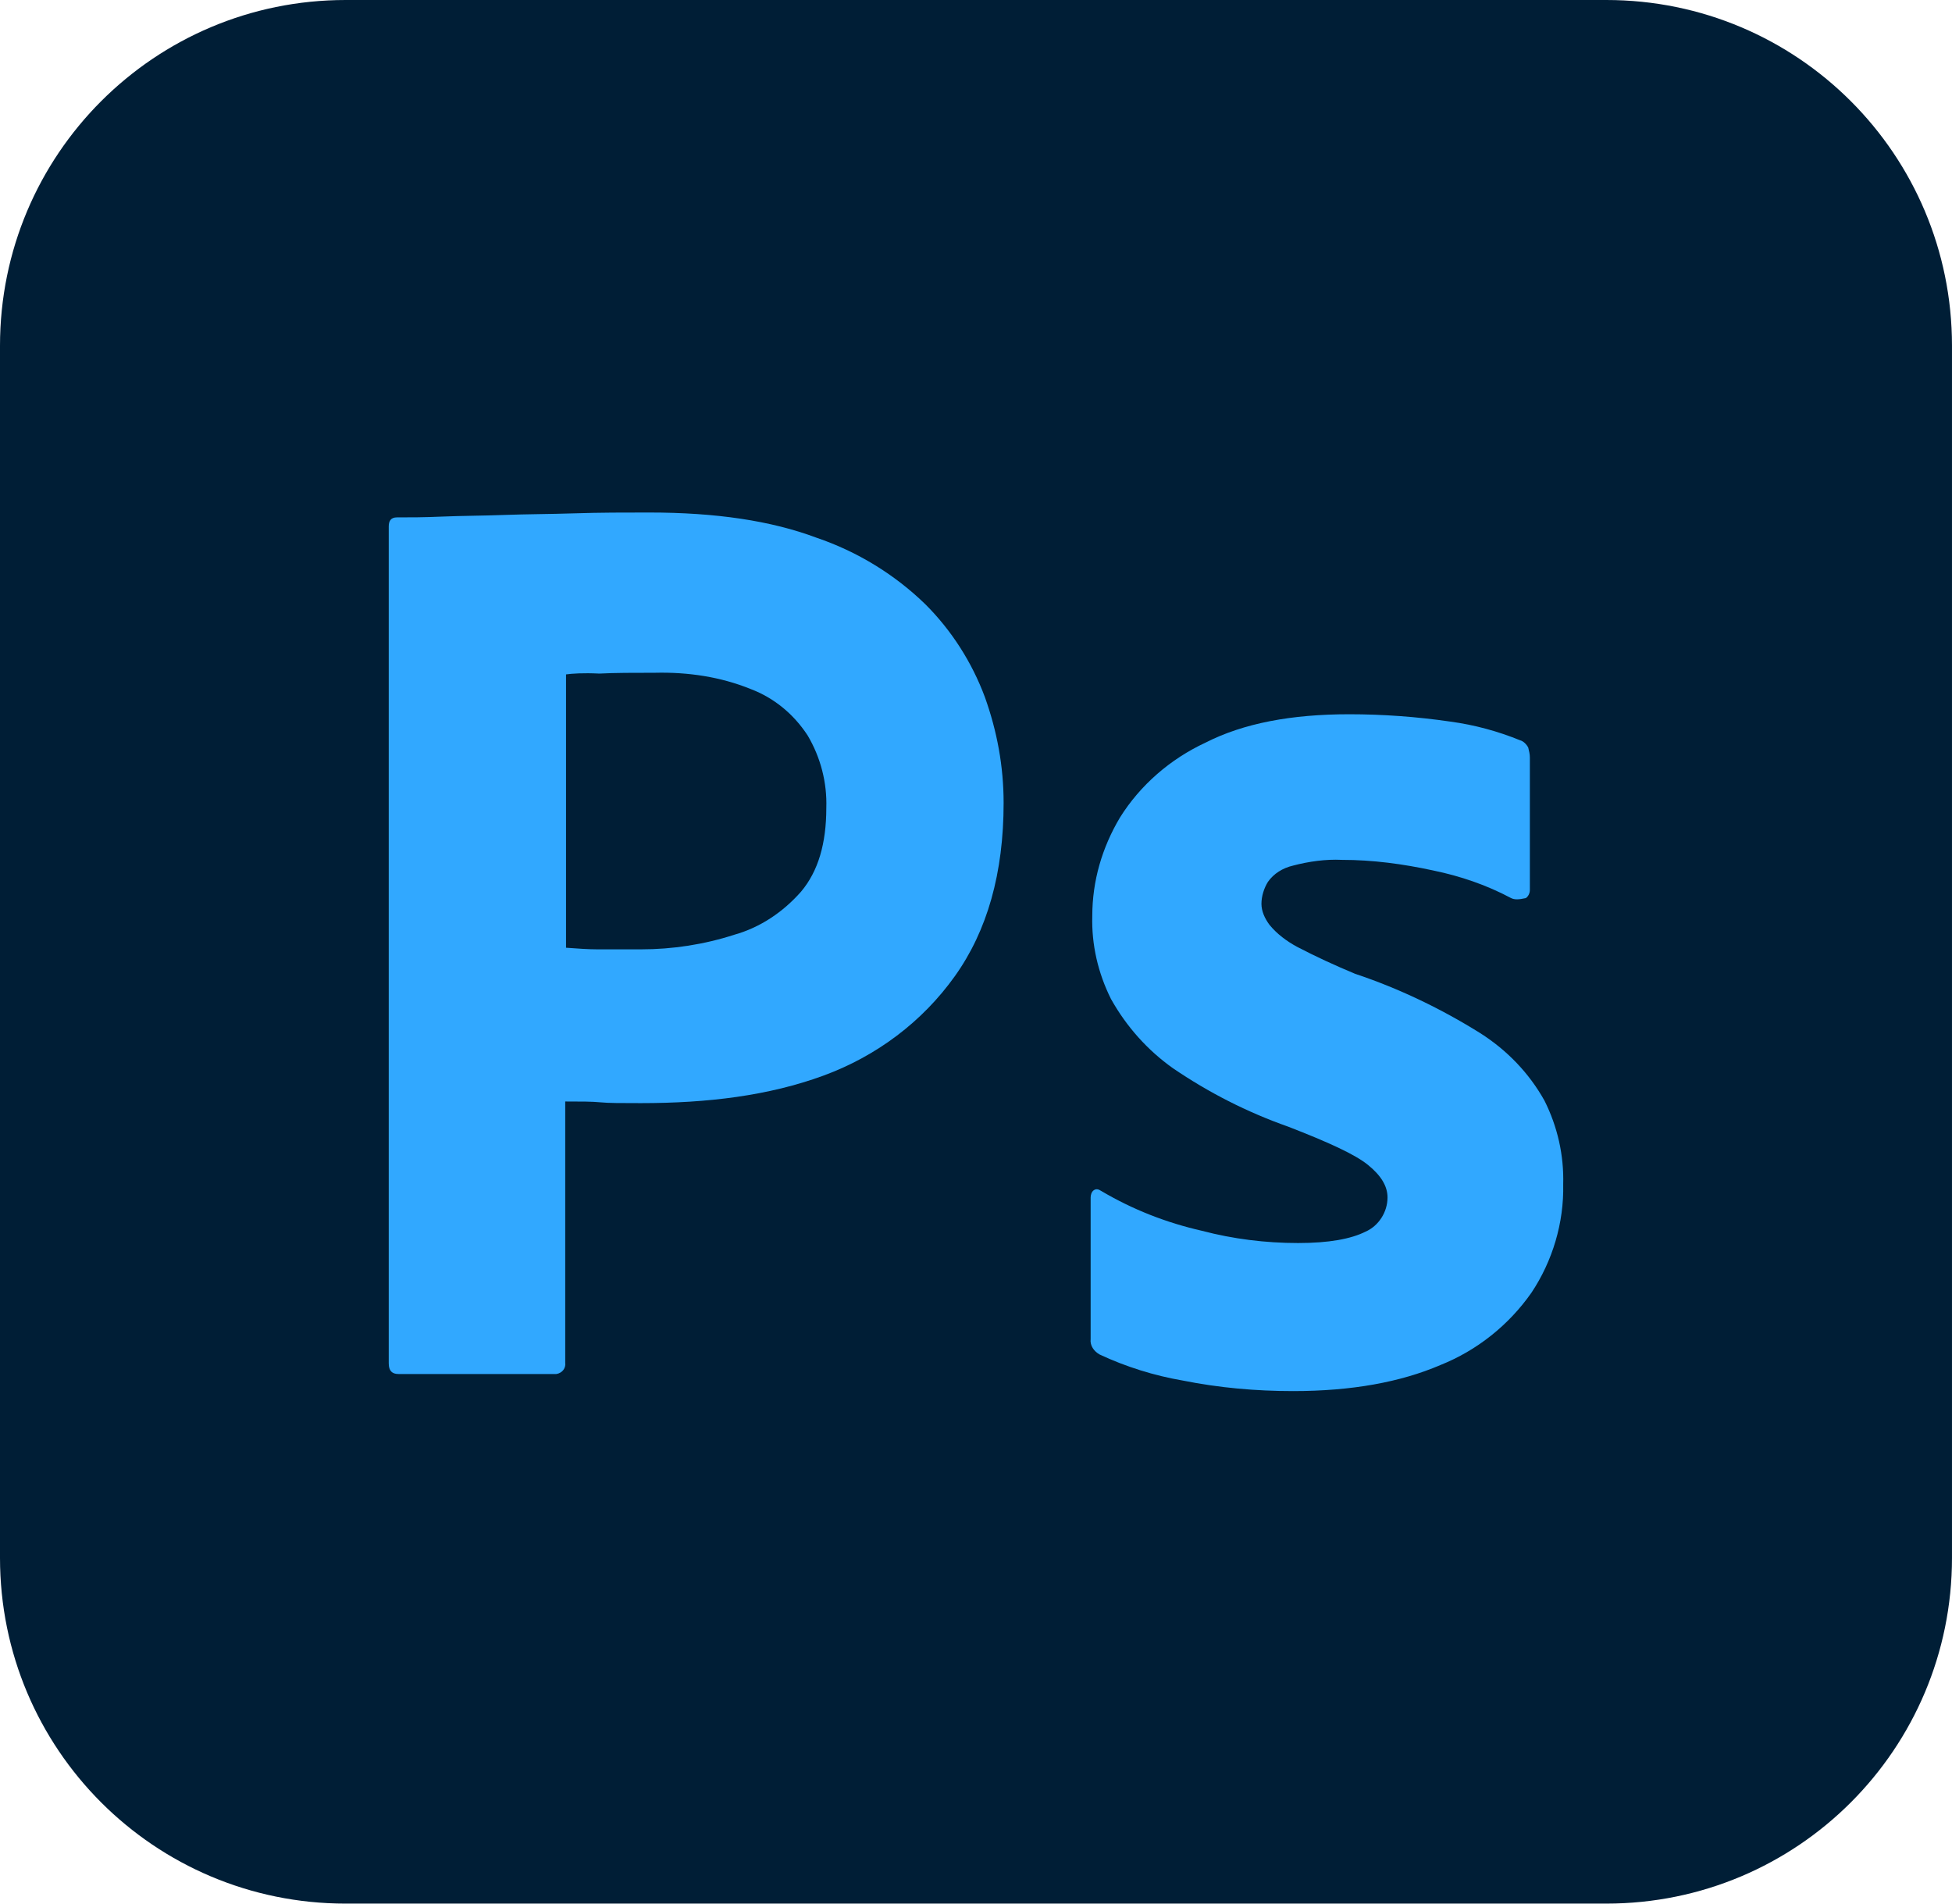 <?xml version="1.0" encoding="UTF-8"?><svg id="Layer_1" xmlns="http://www.w3.org/2000/svg" width="256" height="249.6" viewBox="0 0 256 249.6"><g id="Layer_2"><g id="Surfaces"><g id="Photo_Surface"><g id="Outline_no_shadow"><path d="m45.333,0h165.333c25.067,0,45.333,20.267,45.333,45.333v158.933c0,25.067-20.267,45.333-45.333,45.333H45.333c-25.067,0-45.333-20.267-45.333-45.333V45.333C0,20.267,20.267,0,45.333,0Z" style="fill:#001e36; stroke-width:0px;"/></g></g></g></g><g id="Outlined_Mnemonics_Logos"><g id="Ps"><path d="m50.982,178.773v-109.76c0-.747.32-1.173,1.067-1.173,1.813,0,3.52,0,5.973-.107,2.56-.107,5.227-.107,8.107-.213,2.88-.107,5.973-.107,9.28-.213,3.307-.107,6.507-.107,9.707-.107,8.747,0,16,1.067,21.973,3.307,5.333,1.813,10.24,4.8,14.293,8.747,3.413,3.413,6.08,7.573,7.787,12.16,1.6,4.48,2.453,9.067,2.453,13.867,0,9.173-2.133,16.747-6.4,22.72-4.267,5.973-10.24,10.453-17.173,13.013-7.253,2.667-15.253,3.627-24,3.627-2.56,0-4.267,0-5.333-.107s-2.56-.107-4.587-.107v34.24c.107.747-.427,1.387-1.173,1.493h-20.693c-.853 0-1.28-.427-1.28-1.387Zm23.253-90.347v35.84c1.493.107,2.88.213,4.16.213h5.653c4.16,0,8.32-.64,12.267-1.92,3.413-.96,6.4-2.987,8.747-5.653,2.24-2.667,3.307-6.293,3.307-10.987.107-3.307-.747-6.613-2.453-9.493-1.813-2.773-4.373-4.907-7.467-6.08-3.947-1.6-8.213-2.24-12.587-2.133-2.773,0-5.227,0-7.253.107-2.133-.107-3.627 0-4.373.107h0Z" style="fill:#31a8ff; stroke-width:0px;"/><path d="m198.182,117.76c-3.2-1.707-6.613-2.88-10.24-3.627-3.947-.853-7.893-1.387-11.947-1.387-2.133-.107-4.373.213-6.4.747-1.387.32-2.56,1.067-3.307,2.133-.533.853-.853,1.92-.853,2.88,0,.96.427,1.92,1.067,2.773.96,1.173,2.24,2.133,3.627,2.88,2.453,1.28,5.013,2.453,7.573,3.52,5.76,1.92,11.307,4.587,16.427,7.787,3.52,2.24,6.4,5.227,8.427,8.853,1.707,3.413,2.56,7.147,2.453,10.987.107,5.013-1.387,10.027-4.16,14.187-2.987,4.267-7.147,7.573-11.947,9.493-5.227,2.24-11.627,3.413-19.307,3.413-4.907,0-9.707-.427-14.507-1.387-3.733-.64-7.467-1.813-10.88-3.413-.747-.427-1.28-1.173-1.173-2.027v-18.56c0-.32.107-.747.427-.96.32-.213.64-.107.96.107,4.16,2.453,8.533,4.16,13.227,5.227,4.053,1.067,8.32,1.6,12.587,1.6,4.053,0,6.933-.533,8.853-1.493,1.707-.747,2.88-2.56,2.88-4.48,0-1.493-.853-2.88-2.56-4.267-1.707-1.387-5.227-2.987-10.453-5.013-5.44-1.92-10.453-4.48-15.147-7.68-3.307-2.347-6.08-5.44-8.107-9.067-1.707-3.413-2.56-7.147-2.453-10.88,0-4.587,1.28-8.96,3.627-12.907,2.667-4.267,6.613-7.68,11.2-9.813,5.013-2.56,11.307-3.733,18.88-3.733,4.373,0,8.853.32,13.227.96,3.2.427,6.293,1.28,9.173,2.453.427.107.853.533,1.067.96.107.427.213.853.213,1.28v17.387c0,.427-.213.853-.533,1.067-.96.213-1.493.213-1.92-0Z" style="fill:#31a8ff; stroke-width:0px;"/></g></g></svg>